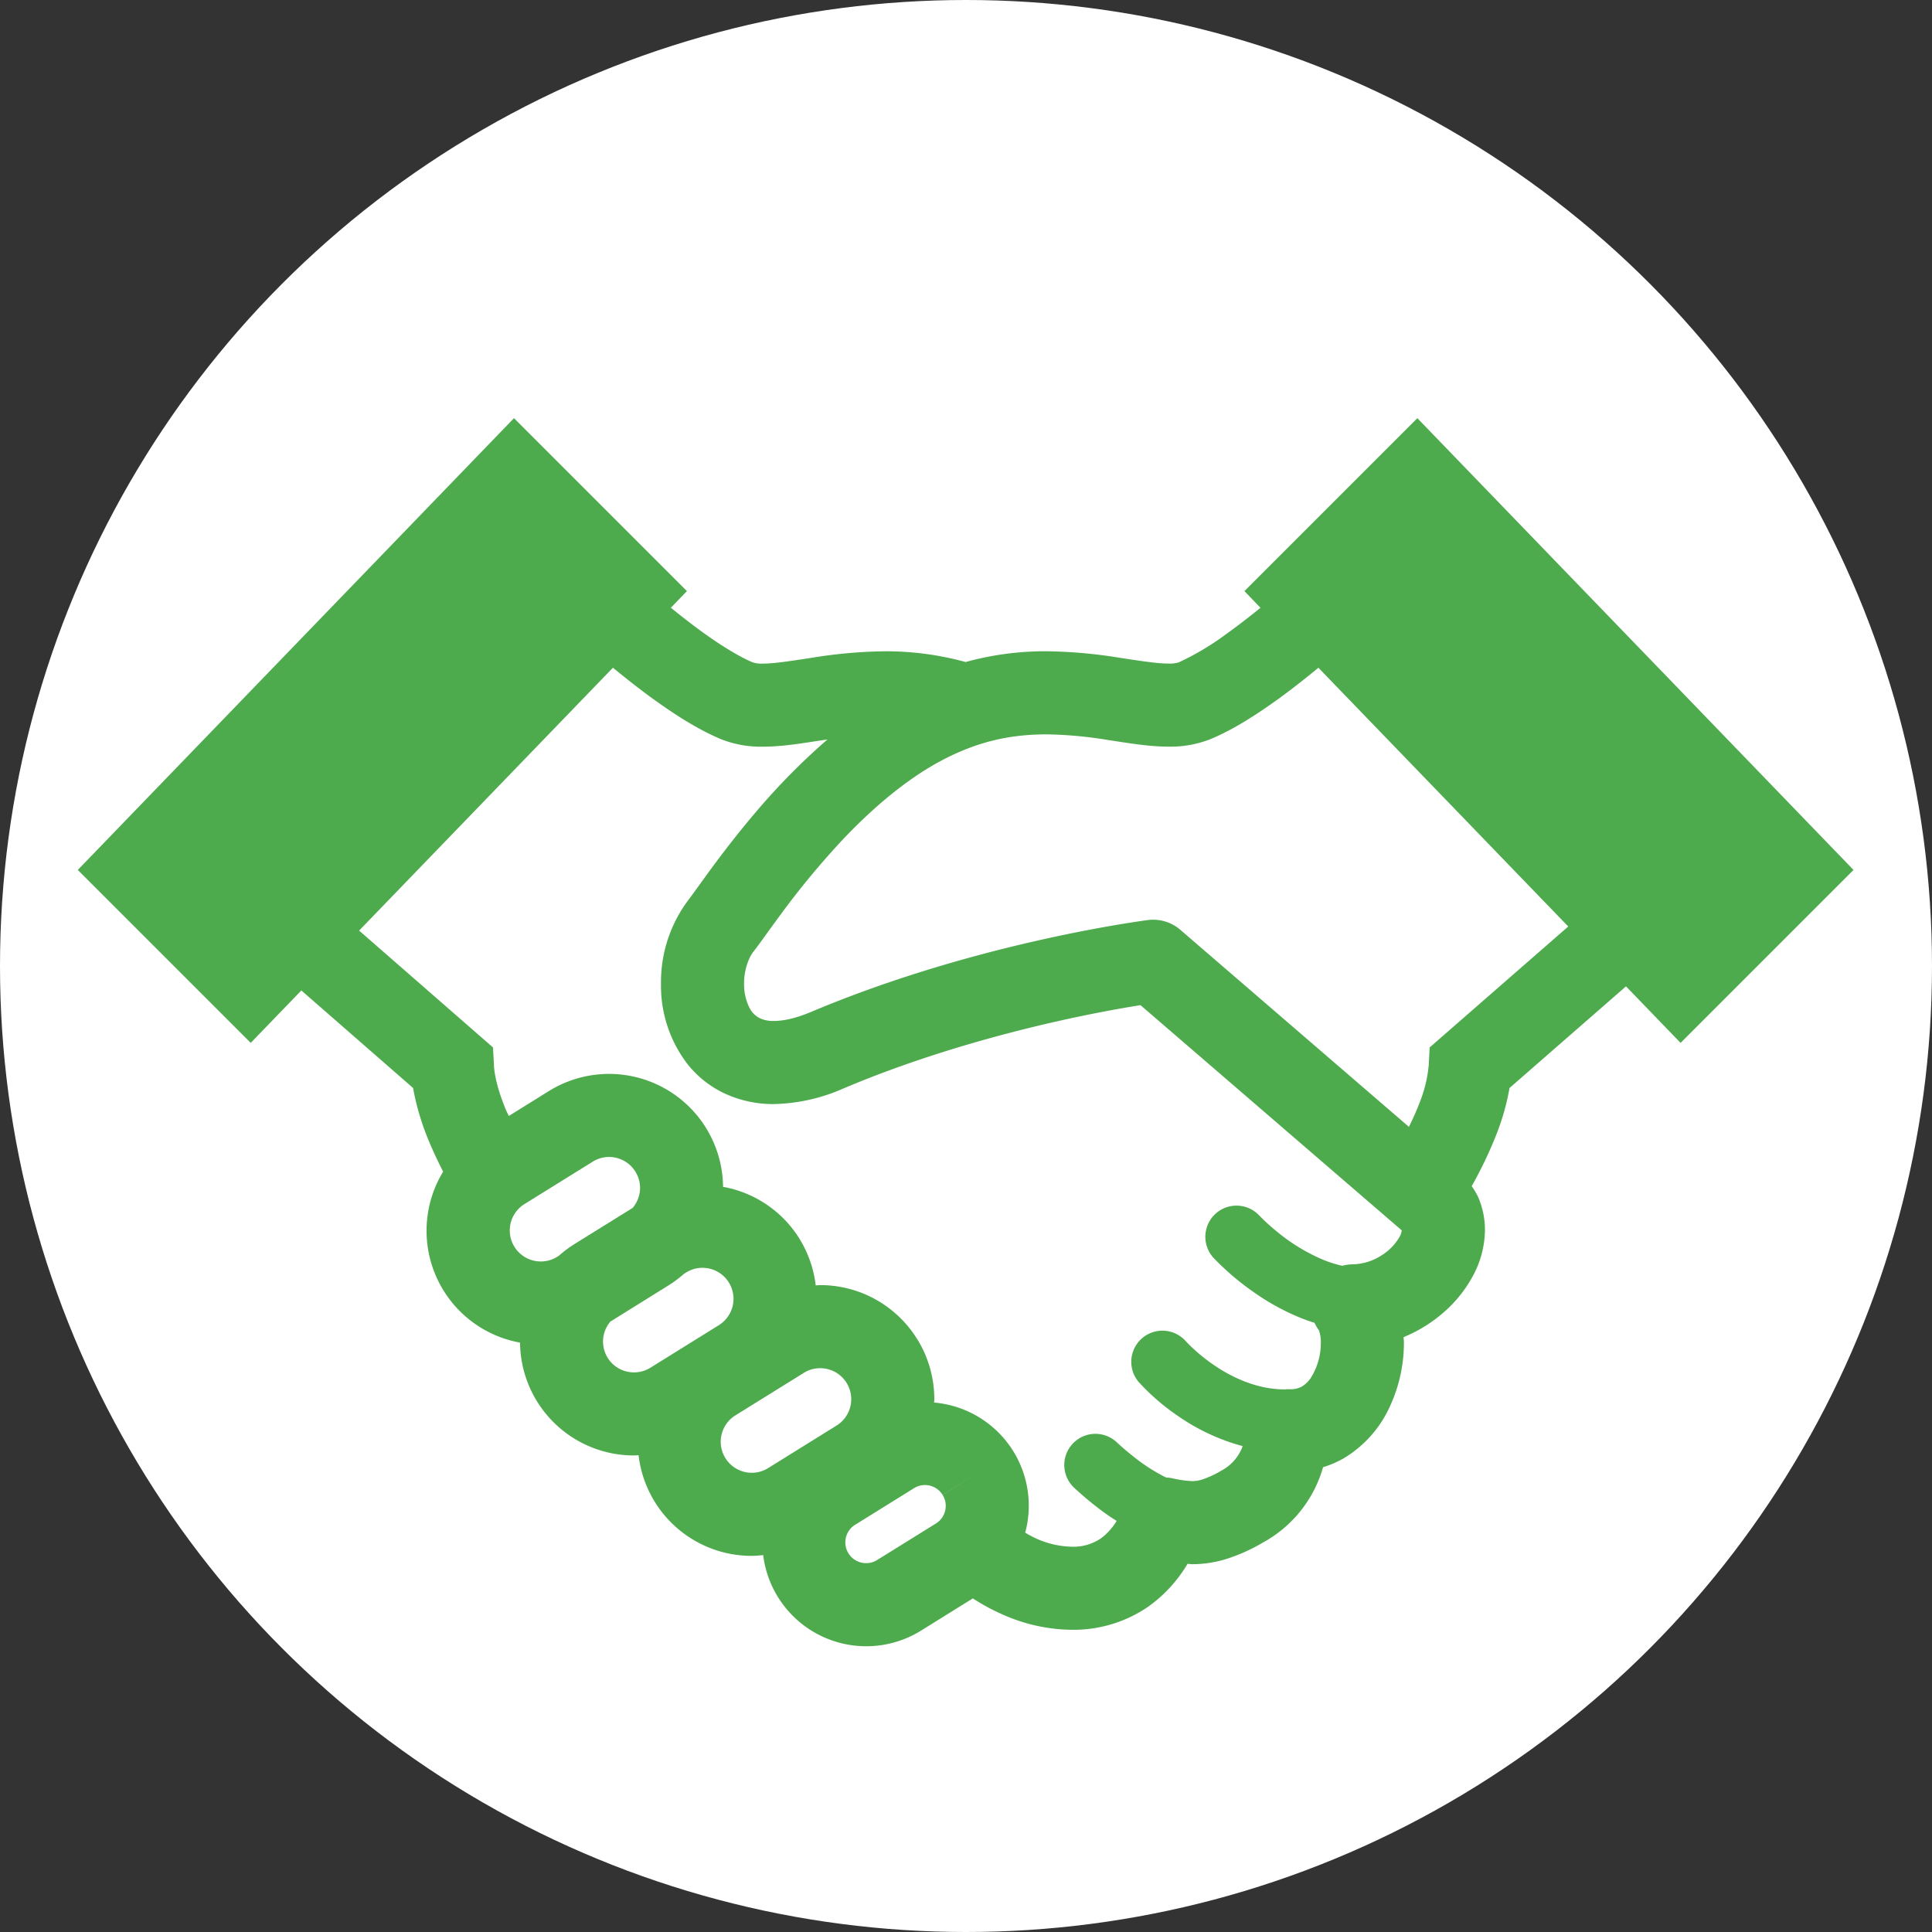 <svg xmlns="http://www.w3.org/2000/svg" width="596" height="596" viewBox="0 0 596 596">
  <rect x="0" y="0" width="596" height="596" fill="#333333" stroke="none"/>
  <g id="グループ_201" data-name="グループ 201" transform="translate(-9624 749)">
    <circle id="楕円形_12" data-name="楕円形 12" cx="298" cy="298" r="298" transform="translate(9624 -749)" fill="#fff"/>
    <g id="フリーの握手アイコン" transform="translate(9648 -698.954)">
      <path id="パス_509" data-name="パス 509" d="M413.236,78.954,359.889,132.3l4.959,5.151c-3.533,2.853-7.108,5.637-10.579,8.109a83.37,83.37,0,0,1-14.625,8.717,9.3,9.3,0,0,1-3.193.374c-3.141.034-8.4-.766-14.833-1.748a151.368,151.368,0,0,0-22.914-2.045,92.4,92.4,0,0,0-24.821,3.323,92.992,92.992,0,0,0-24.767-3.314,149.072,149.072,0,0,0-22.924,2.045c-6.438.982-11.683,1.784-14.824,1.748a8.785,8.785,0,0,1-3.158-.374c-3.889-1.592-9.753-5.142-15.79-9.535-3.123-2.27-6.307-4.759-9.465-7.316l4.95-5.133L134.558,78.955,0,218.323l53.347,53.347L68.962,255.5l34.468,30.083a77.782,77.782,0,0,0,4.881,16.382c1.365,3.289,2.862,6.455,4.394,9.43a35.056,35.056,0,0,0,23.723,52.738,35.148,35.148,0,0,0,35.2,34.816c.453,0,.914-.07,1.365-.087a35.1,35.1,0,0,0,34.938,31.057c1.166,0,2.324-.122,3.5-.235a32.038,32.038,0,0,0,48.683,23.307l15.991-9.951a64.292,64.292,0,0,0,9.926,5.289,53.509,53.509,0,0,0,20.715,4.4,40.713,40.713,0,0,0,23.619-7.238,43.637,43.637,0,0,0,11.979-13.11c.5.017.914.1,1.436.113a35.82,35.82,0,0,0,10.554-1.619,53.97,53.97,0,0,0,11.075-4.958,38.417,38.417,0,0,0,18.739-23.35,31.479,31.479,0,0,0,6.263-2.679,35.875,35.875,0,0,0,14.555-16.512,46.457,46.457,0,0,0,4.123-19.1c0-.618-.078-1.219-.1-1.827a44.212,44.212,0,0,0,12.353-7.638,39.877,39.877,0,0,0,8.961-11.118,30.219,30.219,0,0,0,3.785-14.31,25.265,25.265,0,0,0-2.236-10.449A25.673,25.673,0,0,0,430,315.858a125.813,125.813,0,0,0,7.725-16.207,73.52,73.52,0,0,0,3.942-14.06L477.6,254.229l16.843,17.443,53.347-53.349ZM148.444,337.309l-.618.392a9.572,9.572,0,0,1-10.118-16.251l21.132-13.128a9.529,9.529,0,0,1,13.172,3.079l10.883-6.76-10.883,6.768a9.451,9.451,0,0,1,1.444,5.011,9.67,9.67,0,0,1-2.287,6.159l-18.149,11.275A35.555,35.555,0,0,0,148.444,337.309Zm28.212,34.563a9.426,9.426,0,0,1-5.029,1.444,9.51,9.51,0,0,1-7.326-15.676l18.156-11.3a35.019,35.019,0,0,0,4.55-3.437l.661-.4a9.364,9.364,0,0,1,5.02-1.444,9.568,9.568,0,0,1,5.063,17.7Zm57.409,17.853L212.96,402.845a9.374,9.374,0,0,1-5.029,1.444,9.573,9.573,0,0,1-5.081-17.7l21.132-13.128A9.33,9.33,0,0,1,229,372.031a9.562,9.562,0,0,1,5.064,17.694Zm32.72,21.4a6.25,6.25,0,0,1,.965,3.349,6.419,6.419,0,0,1-3.045,5.473L246.583,431.2a6.151,6.151,0,0,1-3.367.965,6.4,6.4,0,0,1-3.411-11.84h.009l18.139-11.275a6.2,6.2,0,0,1,3.367-.975,6.367,6.367,0,0,1,5.454,3.028l10.892-6.751Zm140.926-79.558a16.417,16.417,0,0,1-5.741,5.794,16.981,16.981,0,0,1-8.8,2.628,12.2,12.2,0,0,0-3.089.443,35.284,35.284,0,0,1-5.454-1.67,57.24,57.24,0,0,1-14.467-8.674c-1.845-1.487-3.306-2.827-4.281-3.758l-1.078-1.07-.235-.244-.035-.034h-.008A9.611,9.611,0,0,0,350.373,338a82.115,82.115,0,0,0,13.058,11.032,71.277,71.277,0,0,0,14.162,7.621c1.261.5,2.575.957,3.924,1.375a12.491,12.491,0,0,0,1.418,2.4l-.026.018a10.478,10.478,0,0,1,.548,3.828,20.063,20.063,0,0,1-3.079,10.734,8.549,8.549,0,0,1-2.722,2.645,6.819,6.819,0,0,1-3.567.861l-.618-.009c-.366-.017-.713.044-1.07.061h-.026c-8.335.035-16.094-3.54-21.819-7.455a54.849,54.849,0,0,1-6.682-5.341c-.758-.714-1.34-1.305-1.7-1.67l-.373-.4-.061-.078h-.009a9.611,9.611,0,0,0-14.5,12.614l-.009-.007a68.628,68.628,0,0,0,12.529,10.787,64.087,64.087,0,0,0,19.583,9.047c-.087.227-.139.453-.244.679a13.913,13.913,0,0,1-6.385,6.924,29.351,29.351,0,0,1-5.881,2.706,9.632,9.632,0,0,1-3.045.487,32.912,32.912,0,0,1-6.229-.9,11.275,11.275,0,0,0-1.7-.19c-.21-.088-.409-.166-.636-.279a55.263,55.263,0,0,1-9.927-6.507c-1.436-1.139-2.653-2.184-3.489-2.923l-.939-.853-.217-.209-.044-.034a9.611,9.611,0,1,0-13.284,13.893,100.38,100.38,0,0,0,9.917,8.135c1.009.714,2.123,1.436,3.236,2.148a18.461,18.461,0,0,1-4.8,5.351,15.071,15.071,0,0,1-8.926,2.611,28.118,28.118,0,0,1-10.761-2.384,38.136,38.136,0,0,1-3.715-1.948,31.94,31.94,0,0,0-28.1-40.142c0-.349.06-.7.06-1.053a35.167,35.167,0,0,0-5.3-18.557v.018A35.158,35.158,0,0,0,229,346.393c-.451,0-.914.078-1.365.1a35.127,35.127,0,0,0-5.028-14.433h.007a35.055,35.055,0,0,0-23.558-15.981,35.11,35.11,0,0,0-5.281-18.2h.009A35.191,35.191,0,0,0,145.3,286.548l-12.345,7.673c-.3-.678-.67-1.34-.939-2.019-2.148-5.141-3.5-10.213-3.645-13.71l-.287-5.412-41.3-36.051,78.3-81.091c4,3.28,8.109,6.534,12.32,9.579,6.977,5.029,13.893,9.465,20.957,12.441a33.575,33.575,0,0,0,13.007,2.34c6.49-.026,12.44-1.139,18.643-2.045.4-.07.817-.1,1.226-.166a205.769,205.769,0,0,0-22.254,22.6c-5.3,6.22-9.769,12.084-13.311,16.868-3.5,4.759-6.194,8.6-7.377,10.11a42.141,42.141,0,0,0-8.386,25.751,39.693,39.693,0,0,0,8.1,24.7,32.172,32.172,0,0,0,11.378,9.091,35.532,35.532,0,0,0,15.364,3.34,56.007,56.007,0,0,0,21.515-4.847c23.733-10.039,48.2-16.729,66.6-20.853,9.2-2.053,16.9-3.479,22.271-4.376l2.689-.443,80.533,69.424.034.017.027.044A5.306,5.306,0,0,1,407.712,331.567Zm9.318-58.488-.279,5.412a41.147,41.147,0,0,1-2.967,11.988c-.9,2.366-1.992,4.75-3.14,7.1l-70.528-60.793a12.868,12.868,0,0,0-9.987-3.01c-.626.122-52.355,6.612-103.832,28.31-5.124,2.166-8.969,2.835-11.544,2.818a9.606,9.606,0,0,1-4.324-.827,7.18,7.18,0,0,1-3.332-3.437,16.226,16.226,0,0,1-1.557-7.22c-.052-4,1.375-8.074,2.974-10,1.993-2.575,4.428-6.09,7.787-10.632A253.371,253.371,0,0,1,236.127,208.8c8.055-8.5,17.426-16.729,27.247-22.507,13.285-7.8,24.6-9.761,35.331-9.8a126.206,126.206,0,0,1,19.113,1.748c6.194.914,12.162,2.009,18.635,2.045a33.729,33.729,0,0,0,12.954-2.314l.06-.017c7.065-2.975,13.98-7.412,20.957-12.441,4.185-3.028,8.309-6.3,12.293-9.569l77.071,79.82Z" fill="#4dab4d"/>
    </g>
  </g>
</svg>
